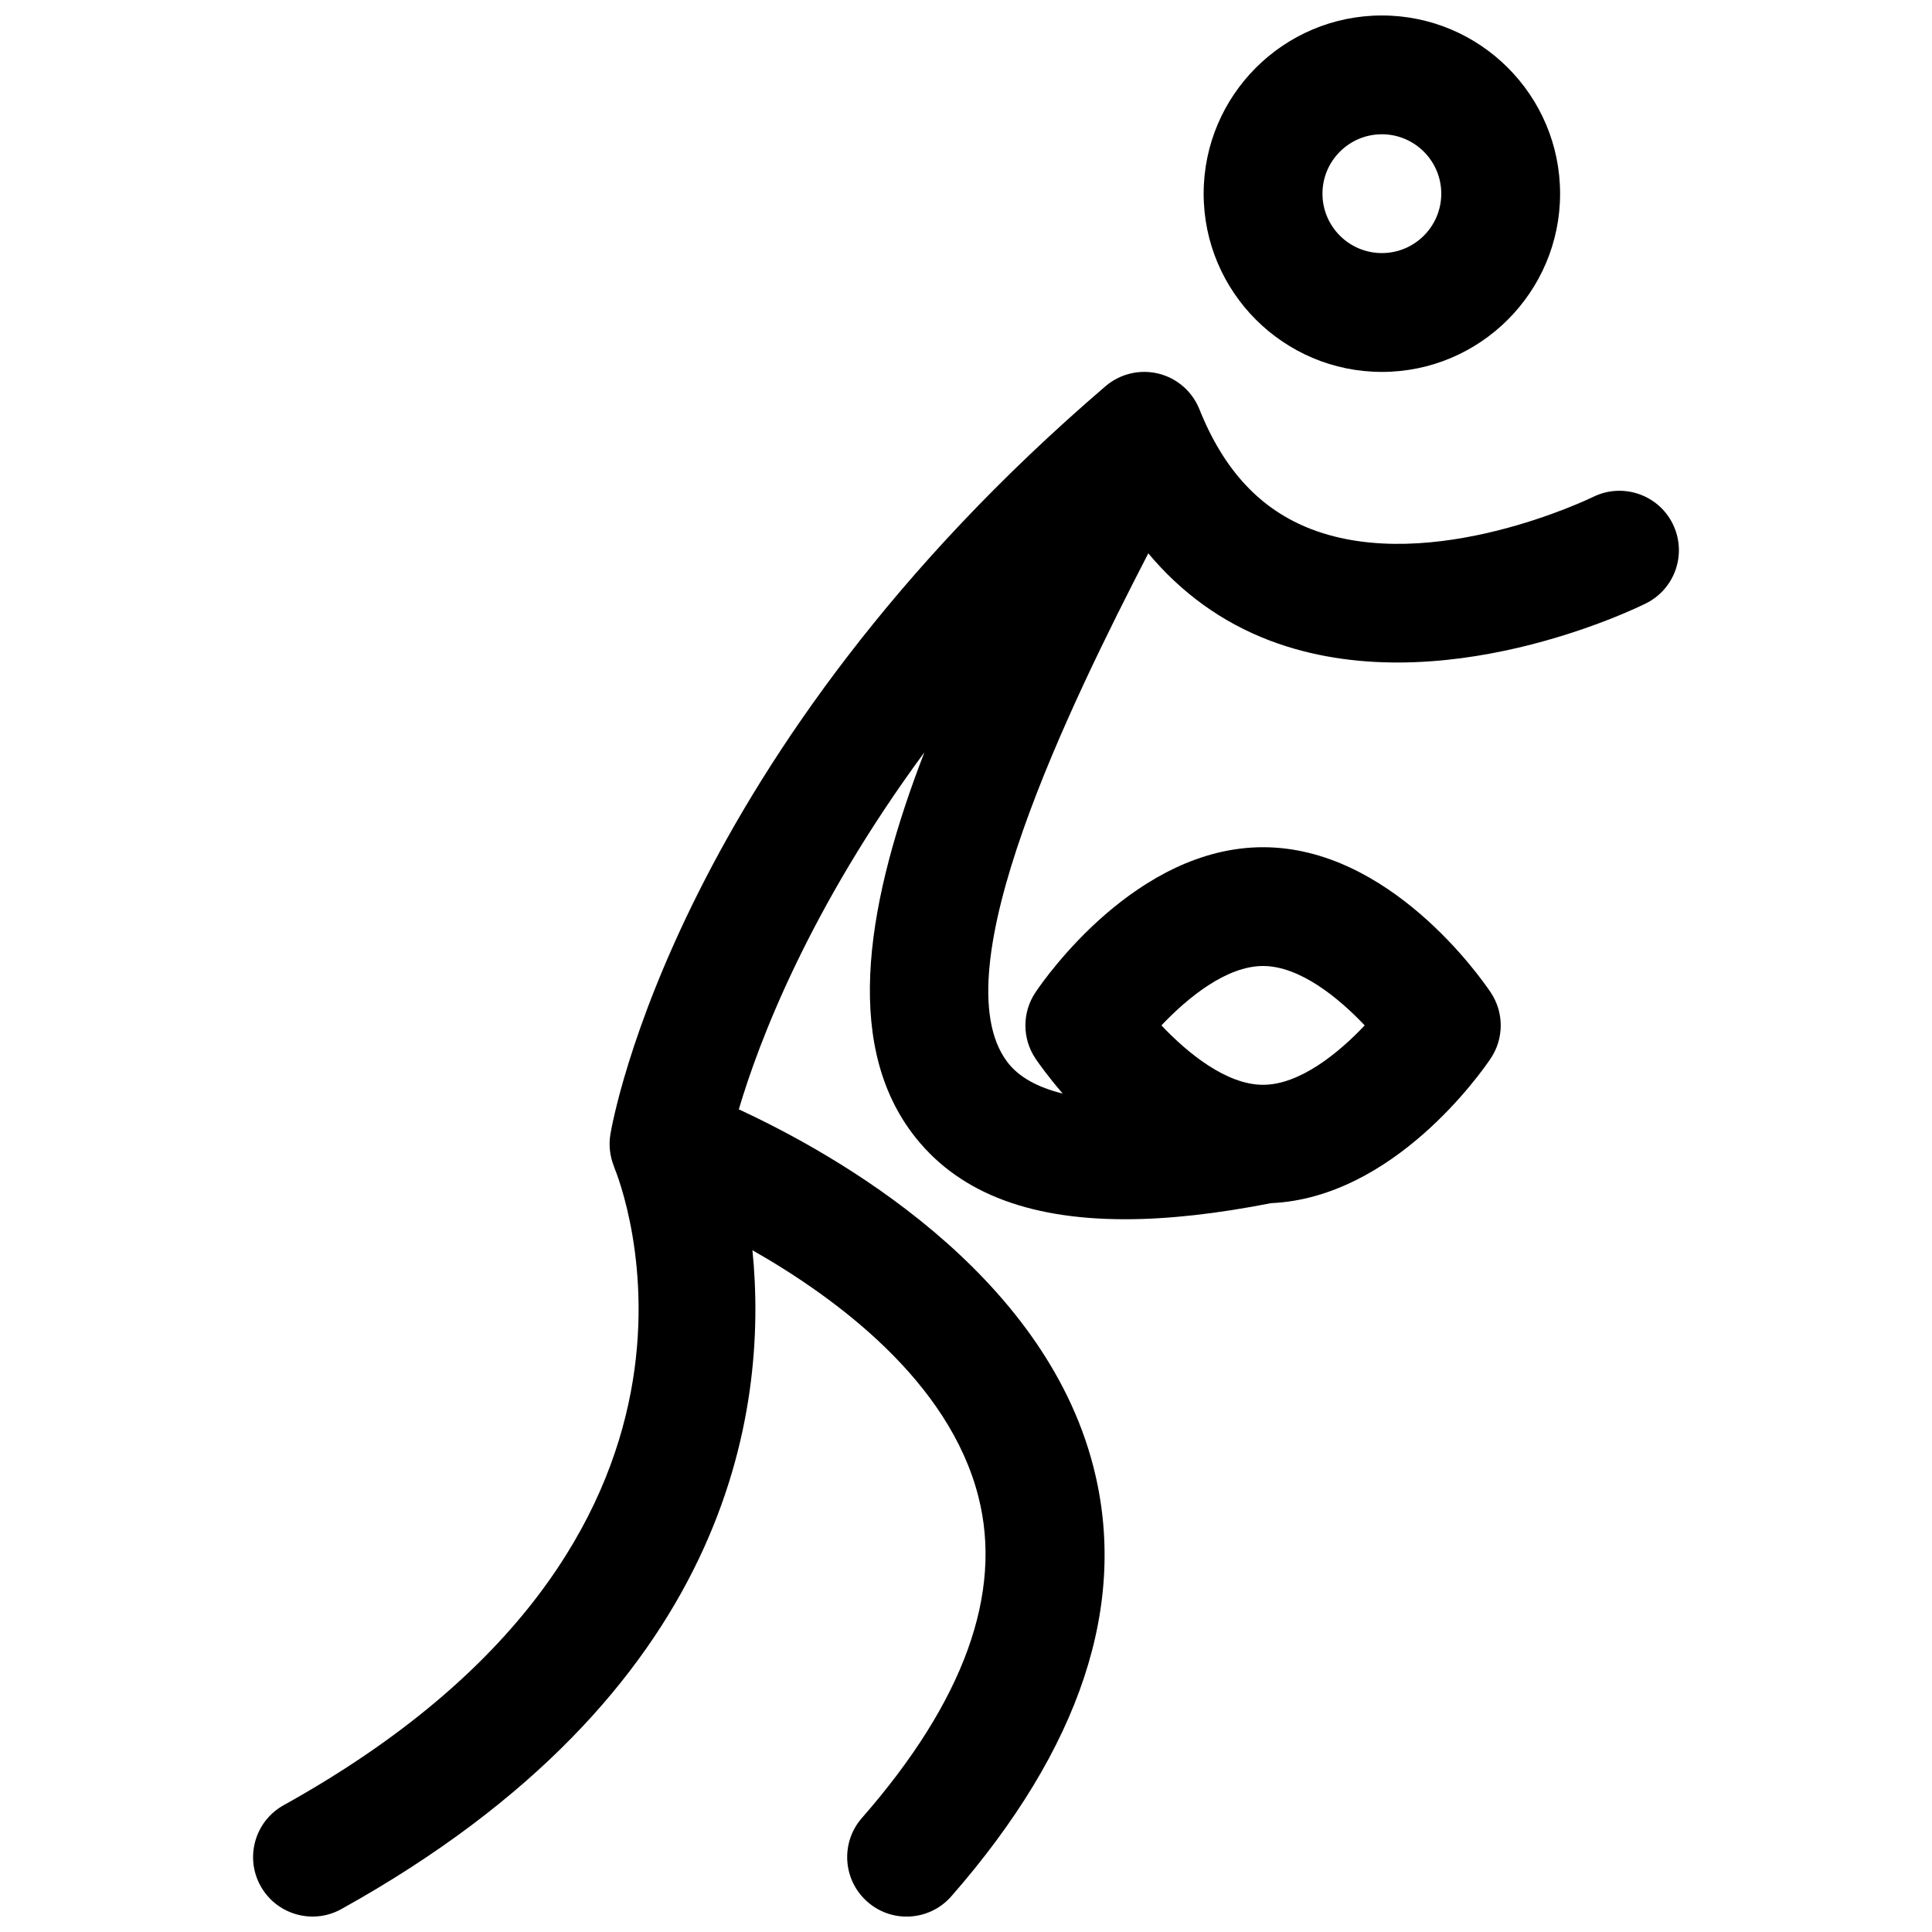 <?xml version="1.0" encoding="UTF-8"?>
<!-- Uploaded to: SVG Repo, www.svgrepo.com, Generator: SVG Repo Mixer Tools -->
<svg width="800px" height="800px" version="1.1" viewBox="144 144 512 512" xmlns="http://www.w3.org/2000/svg">
 <defs>
  <clipPath id="b">
   <path d="m462 148.09h96v94.906h-96z"/>
  </clipPath>
  <clipPath id="a">
   <path d="m211 242h378v409.9h-378z"/>
  </clipPath>
 </defs>
 <g>
  <g clip-path="url(#b)">
   <path d="m510.21 242.56c26.047 0 47.23-21.184 47.23-47.23s-21.184-47.23-47.23-47.23-47.23 21.184-47.23 47.23 21.184 47.23 47.23 47.23zm0-62.977c8.684 0 15.742 7.062 15.742 15.742 0 8.684-7.062 15.742-15.742 15.742-8.684 0-15.742-7.062-15.742-15.742-0.004-8.68 7.059-15.742 15.742-15.742z"/>
  </g>
  <g clip-path="url(#a)">
   <path d="m587.27 282.79c-3.863-7.777-13.312-10.934-21.098-7.094-0.426 0.211-42.652 20.773-74.586 8.566-13.516-5.172-23.246-15.578-29.734-31.812-1.891-4.715-5.926-8.234-10.863-9.445-4.922-1.203-10.141 0.031-14.004 3.336-113.25 97.07-130.55 194.21-131.23 198.3-0.48 2.914-0.109 5.785 0.922 8.383 0.039 0.117 0.047 0.195 0.102 0.332 1.66 3.992 39.234 98.574-87.609 169.04-7.606 4.227-10.336 13.809-6.117 21.41 2.883 5.18 8.242 8.102 13.785 8.102 2.59 0 5.211-0.637 7.629-1.984 102.89-57.16 113.22-131.77 108.94-174.6 22.609 12.871 52.098 34.875 59.867 65.258 6.559 25.641-3.824 54.309-30.867 85.207-5.723 6.543-5.062 16.492 1.48 22.215 2.992 2.633 6.691 3.914 10.367 3.914 4.383 0 8.746-1.82 11.855-5.375 34.312-39.219 46.98-77.531 37.645-113.86-13.344-51.906-68.336-82.836-93.961-94.691 5.188-17.539 18.422-52.852 49.176-94.613-14.855 38.453-21.836 76.191-3.203 100.96 11.453 15.223 30.047 22.781 56.41 22.773 11.414 0 24.301-1.441 38.668-4.266 32.395-1.418 55.602-34.465 58.191-38.32 3.566-5.305 3.566-12.25 0-17.555-2.644-3.934-26.805-38.449-60.316-38.449-33.504 0-57.656 34.52-60.301 38.453-3.566 5.305-3.566 12.25 0 17.555 0.746 1.117 3.281 4.723 7.211 9.273-6.723-1.645-11.73-4.434-14.703-8.391-18.043-23.984 16.773-94.805 37.383-134.77 8.73 10.414 19.414 18.246 32.18 23.105 44.941 17.09 97.52-8.746 99.73-9.855 7.781-3.898 10.922-13.32 7.055-21.098zm-108.55 117.21c9.691 0 19.98 8.375 26.938 15.742-6.965 7.375-17.254 15.742-26.938 15.742-9.676 0-19.973-8.375-26.93-15.742 6.973-7.375 17.254-15.742 26.93-15.742z"/>
  </g>
 </g>
</svg>